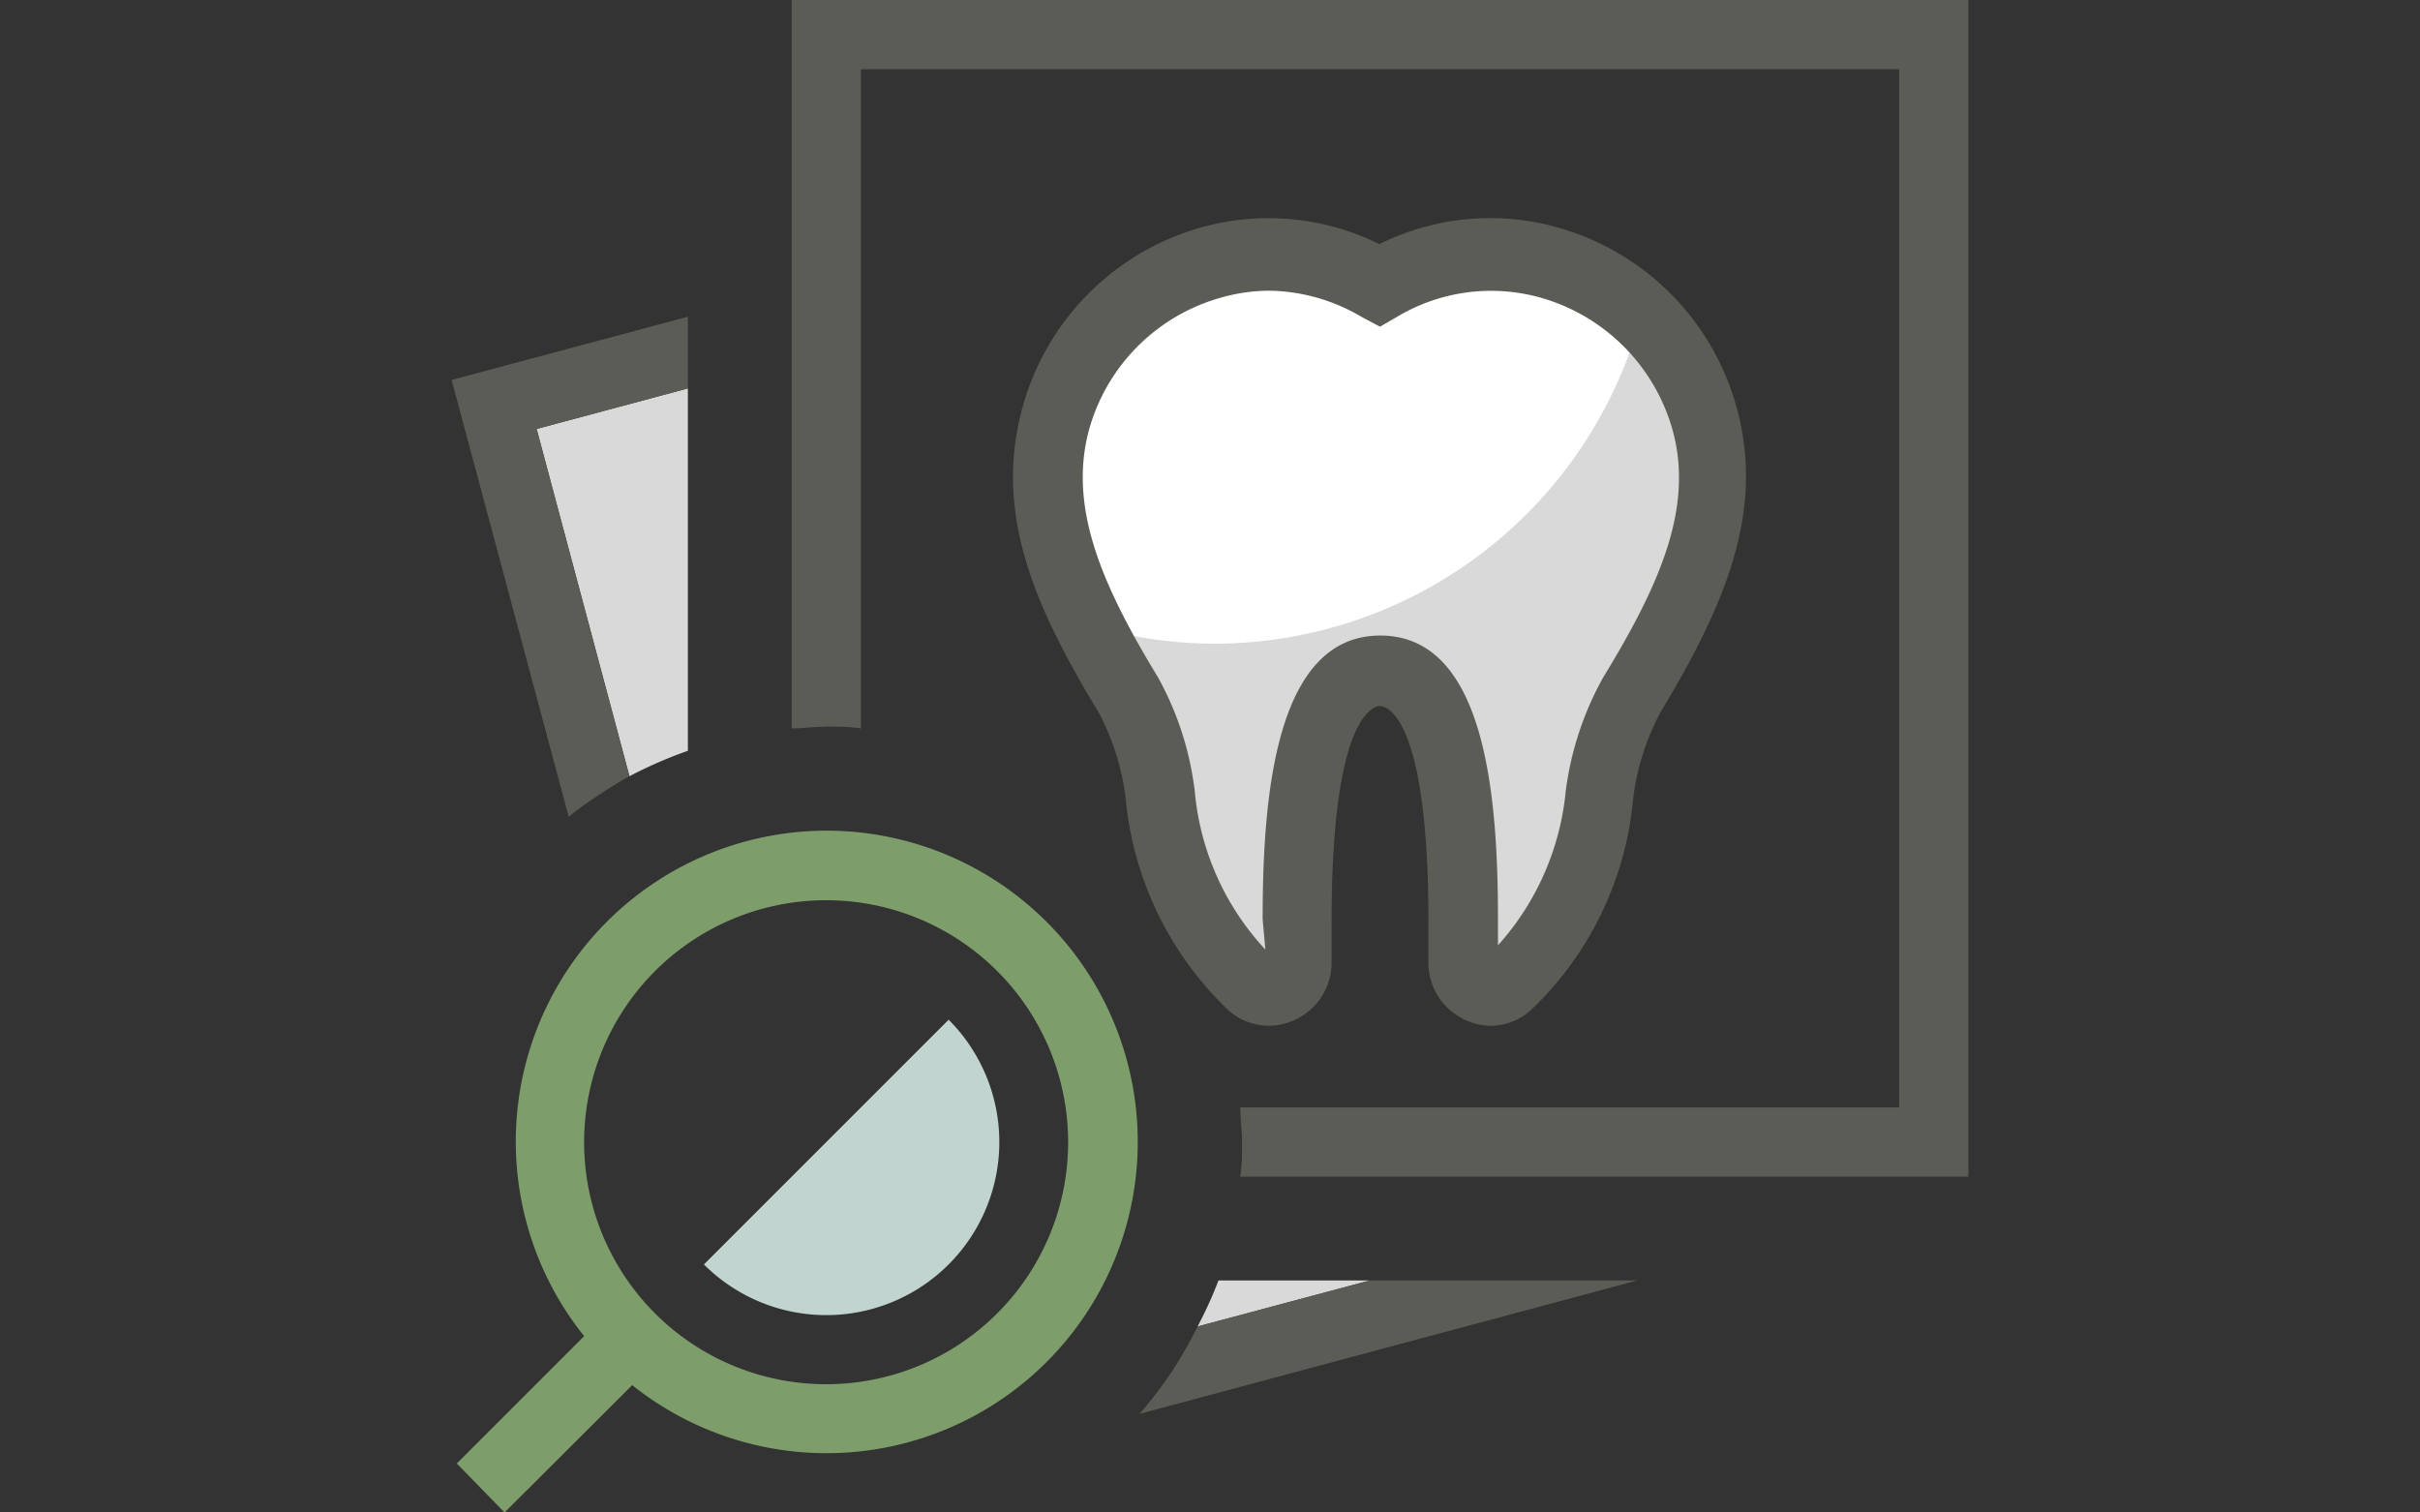 <svg id="Layer_1" data-name="Layer 1" xmlns="http://www.w3.org/2000/svg" viewBox="0 0 80 50"><rect x="0" y="0" width="80" height="50" fill="#333333" stroke="none"/><defs><style>.cls-1{fill:#d9d9d9;}.cls-2{fill:#5c5c57;}.cls-3{fill:#c1d4cf;}.cls-4{fill:#7d9d6a;}.cls-5{fill:#fff;}</style></defs><title>icons</title><path class="cls-1" d="M39.59,43.85l5.69-1.52h-5A13.62,13.62,0,0,1,39.59,43.85Z"/><path class="cls-1" d="M22.74,12.84l-5,1.34,3.07,11.48a14.43,14.43,0,0,1,1.93-.84Z"/><path class="cls-2" d="M14.93,12.56,18.8,27a12.09,12.09,0,0,1,1-.72c.33-.22.66-.43,1-.62L17.74,14.18l5-1.34V10.47Z"/><path class="cls-2" d="M49.7,42.33H45.28l-5.69,1.52a14.79,14.79,0,0,1-.79,1.4,13.57,13.57,0,0,1-1.13,1.49l16.45-4.41Z"/><path class="cls-2" d="M26.17,0V24.08c.38,0,.76-.06,1.14-.06s.77,0,1.15.06V2.29H62.78V36.61H41c0,.38.06.75.06,1.14s0,.77-.06,1.15H65.07V0Z"/><path class="cls-3" d="M31.36,33.71a5.72,5.72,0,0,1-8.09,8.09Z"/><path class="cls-4" d="M27.31,27.46a10.28,10.28,0,0,0-8,16.71l-4.21,4.21L16.68,50l4.22-4.21a10.29,10.29,0,1,0,6.41-18.33Zm0,18.3a8,8,0,1,1,8-8A8,8,0,0,1,27.31,45.76Z"/><path class="cls-1" d="M45.62,9.48a7.11,7.11,0,0,1,5.7-.72,7.41,7.41,0,0,1,5,5.15c.78,2.91-.34,5.69-2.41,9.08a9.16,9.16,0,0,0-1,3.31,10,10,0,0,1-3,6.24.92.92,0,0,1-1.52-.71v-1.4c0-6.4-1.23-8.24-2.74-8.24S42.87,24,42.87,30.43v1.4a.91.91,0,0,1-1.51.71,9.87,9.87,0,0,1-3-6.24A9.18,9.18,0,0,0,37.29,23c-2.06-3.39-3.18-6.17-2.41-9.08a7.42,7.42,0,0,1,5-5.15A7.12,7.12,0,0,1,45.62,9.48Z"/><path class="cls-5" d="M54.25,10.45a7.37,7.37,0,0,0-2.93-1.69,7.11,7.11,0,0,0-5.7.72,7.12,7.12,0,0,0-5.7-.72,7.42,7.42,0,0,0-5,5.15c-.59,2.22-.07,4.37,1.12,6.77a14.78,14.78,0,0,0,4.13.6A14.63,14.63,0,0,0,54.25,10.45Z"/><path class="cls-2" d="M49.3,33.91a2,2,0,0,1-.83-.18,2.08,2.08,0,0,1-1.25-1.9v-1.4c0-6.89-1.44-7.09-1.6-7.09s-1.6.2-1.6,7.09v1.4a2.08,2.08,0,0,1-1.25,1.9,2,2,0,0,1-2.18-.35,11.11,11.11,0,0,1-3.38-7,8.17,8.17,0,0,0-.89-2.83c-2.17-3.56-3.44-6.61-2.54-10a8.52,8.52,0,0,1,5.82-6,8.26,8.26,0,0,1,6,.52,8.23,8.23,0,0,1,6-.52,8.52,8.52,0,0,1,5.83,6c.89,3.35-.37,6.4-2.54,10a8.18,8.18,0,0,0-.9,2.83,11,11,0,0,1-3.37,7A2,2,0,0,1,49.3,33.91ZM42,9.61a5.9,5.9,0,0,0-1.71.25A6.28,6.28,0,0,0,36,14.21c-.69,2.56.42,5.12,2.28,8.18a10.27,10.27,0,0,1,1.22,3.8,8.82,8.82,0,0,0,2.33,5.2l-.09-1c0-4,.4-9.38,3.89-9.38s3.89,5.35,3.89,9.38v.86a8.89,8.89,0,0,0,2.24-5.1A10.44,10.44,0,0,1,53,22.39c1.87-3.06,3-5.62,2.29-8.18A6.32,6.32,0,0,0,51,9.86a6.05,6.05,0,0,0-4.81.61l-.57.33L45,10.47A6.15,6.15,0,0,0,42,9.61Z"/></svg>